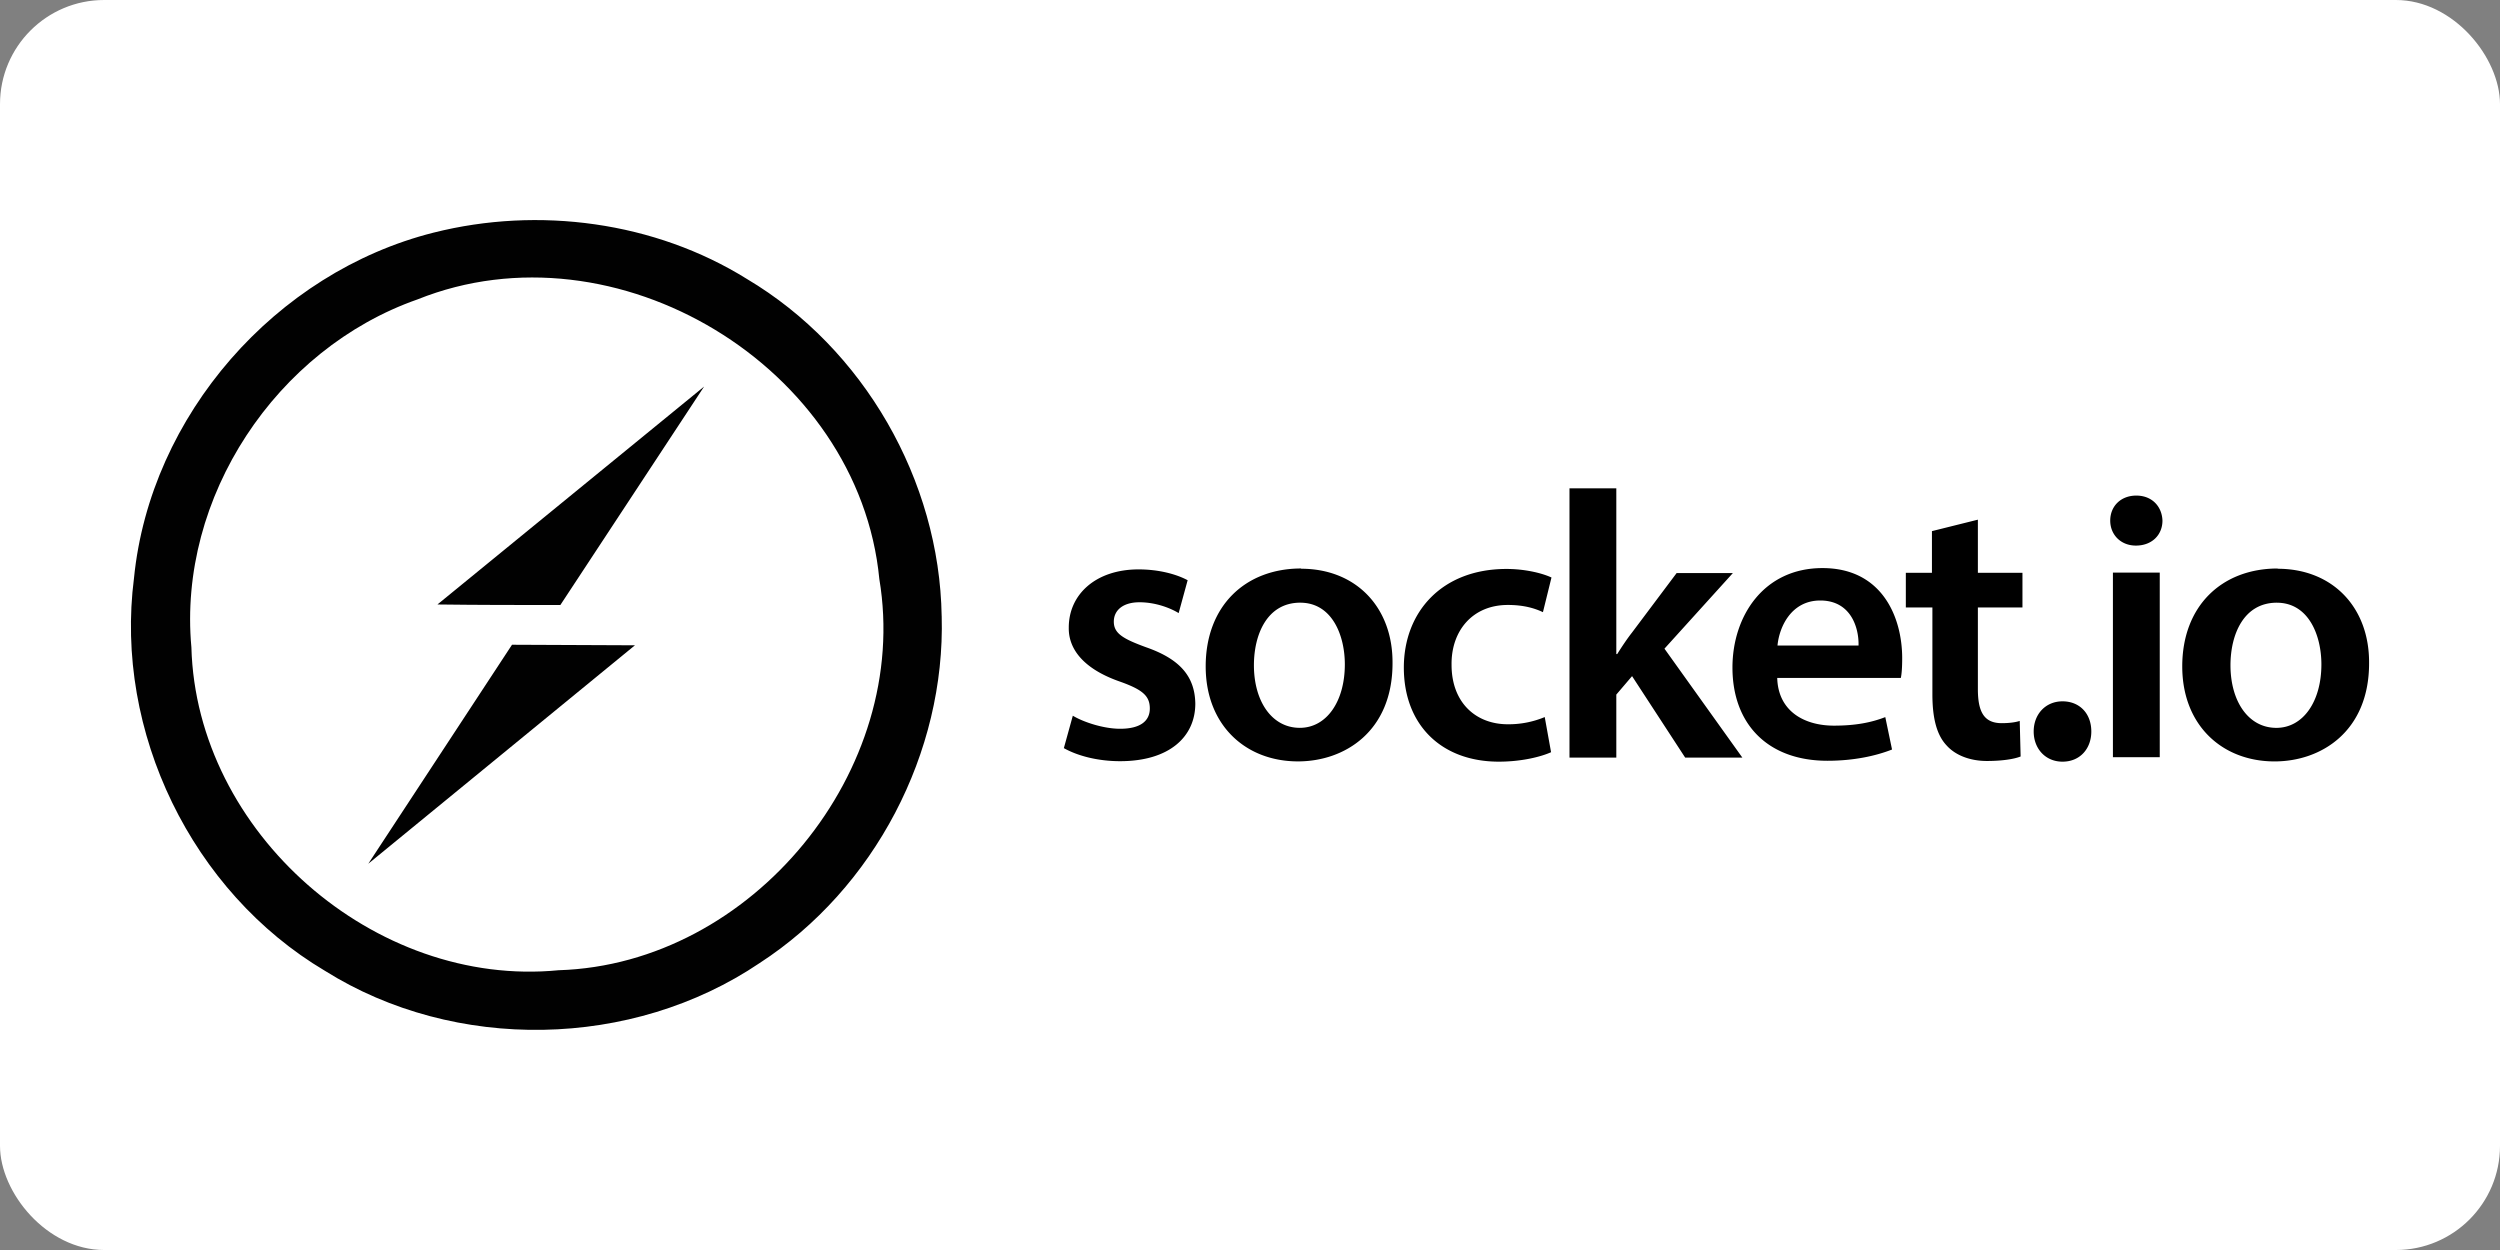 <?xml version="1.0" ?>
<svg xmlns="http://www.w3.org/2000/svg" width="120" height="60">
  <rect width="100%" height="100%" fill="#808080" stroke="none"/>
  <rect width="120" height="60" rx="5" fill="white"/>
  <path d="M45.2 29.57c-.106-6.514-3.734-12.843-9.348-16.18-4.422-2.754-10-3.495-15.04-2.224-7.573 1.907-13.6 8.765-14.38 16.577-.953 7.388 2.78 15.067 9.162 18.854 6.25 3.92 14.75 3.76 20.867-.37 5.508-3.575 8.924-10.1 8.74-16.656zm-18.377 17c-8.844.874-17.398-6.62-17.636-15.5-.662-7.203 4.078-14.326 10.857-16.7 9.506-3.813 21.184 3.23 22.164 13.426 1.536 9.162-6.1 18.483-15.385 18.775zm-5.826-17.555l12.8-10.46-6.9 10.486c-1.96 0-3.92 0-5.88-.026zm3.6 1.933l5.88.026-12.8 10.486 6.9-10.513z" fill="#010101"/>
  <path d="M51.065 35.91c.648.367 1.62.627 2.7.627 2.356 0 3.61-1.167 3.61-2.766-.022-1.318-.756-2.14-2.356-2.7-1.124-.41-1.556-.67-1.556-1.232 0-.54.432-.93 1.232-.93.778 0 1.49.28 1.88.52l.432-1.578c-.52-.28-1.36-.52-2.356-.52-2.053 0-3.35 1.2-3.35 2.788-.022 1.037.713 1.988 2.442 2.593 1.102.39 1.448.692 1.448 1.297 0 .583-.432.972-1.426.972-.8 0-1.772-.324-2.27-.627zm11.39-8.623c-2.68 0-4.582 1.794-4.582 4.7 0 2.83 1.923 4.56 4.43 4.56 2.248 0 4.538-1.448 4.538-4.71.022-2.68-1.75-4.538-4.387-4.538zm-.043 1.642c1.534 0 2.14 1.578 2.14 2.96 0 1.794-.886 3.047-2.16 3.047-1.36 0-2.204-1.297-2.204-3.004 0-1.47.627-3.004 2.226-3.004zm11.735 5.49a4.49 4.49 0 0 1-1.772.346c-1.534 0-2.7-1.037-2.7-2.853-.022-1.62.994-2.874 2.7-2.874.8 0 1.318.173 1.686.346l.41-1.664c-.52-.238-1.34-.41-2.16-.41-3.112 0-4.927 2.075-4.927 4.733 0 2.745 1.794 4.517 4.56 4.517 1.102 0 2.03-.238 2.507-.454zm3.436-10.978h-2.248v12.923h2.248V33.34l.756-.886 2.55 3.912h2.745l-3.74-5.23 3.285-3.63h-2.7l-2.14 2.853c-.238.303-.497.692-.713 1.037h-.043zM91.24 32.54c.043-.194.065-.52.065-.95 0-1.945-.95-4.322-3.825-4.322-2.83 0-4.322 2.312-4.322 4.776 0 2.7 1.686 4.473 4.56 4.473 1.275 0 2.334-.238 3.1-.54l-.324-1.556c-.67.26-1.426.41-2.464.41-1.426 0-2.68-.692-2.723-2.29zm-5.92-1.556c.086-.908.67-2.16 2.053-2.16 1.49 0 1.86 1.34 1.837 2.16zm7.413-5.49v2h-1.253v1.664h1.275v4.17c0 1.167.216 1.967.692 2.464.41.454 1.102.735 1.923.735.713 0 1.297-.086 1.62-.216l-.043-1.707c-.194.065-.497.108-.864.108-.864 0-1.145-.562-1.145-1.642v-3.912h2.14v-1.664h-2.14v-2.55zM99 36.56c.843 0 1.383-.627 1.383-1.448 0-.864-.562-1.448-1.383-1.448-.8 0-1.383.605-1.383 1.448 0 .82.562 1.448 1.383 1.448zm4.668-.216v-8.86h-2.248v8.86zm-1.124-12.556c-.756 0-1.253.52-1.253 1.2 0 .67.497 1.2 1.232 1.2.778 0 1.275-.52 1.275-1.2-.022-.67-.497-1.2-1.253-1.2zm6.786 3.5c-2.68 0-4.582 1.794-4.582 4.7 0 2.83 1.923 4.56 4.43 4.56 2.248 0 4.538-1.448 4.538-4.71.022-2.68-1.75-4.538-4.387-4.538zm-.043 1.642c1.534 0 2.14 1.578 2.14 2.96 0 1.794-.886 3.047-2.16 3.047-1.36 0-2.204-1.297-2.204-3.004 0-1.47.627-3.004 2.226-3.004z"/>
</svg>

